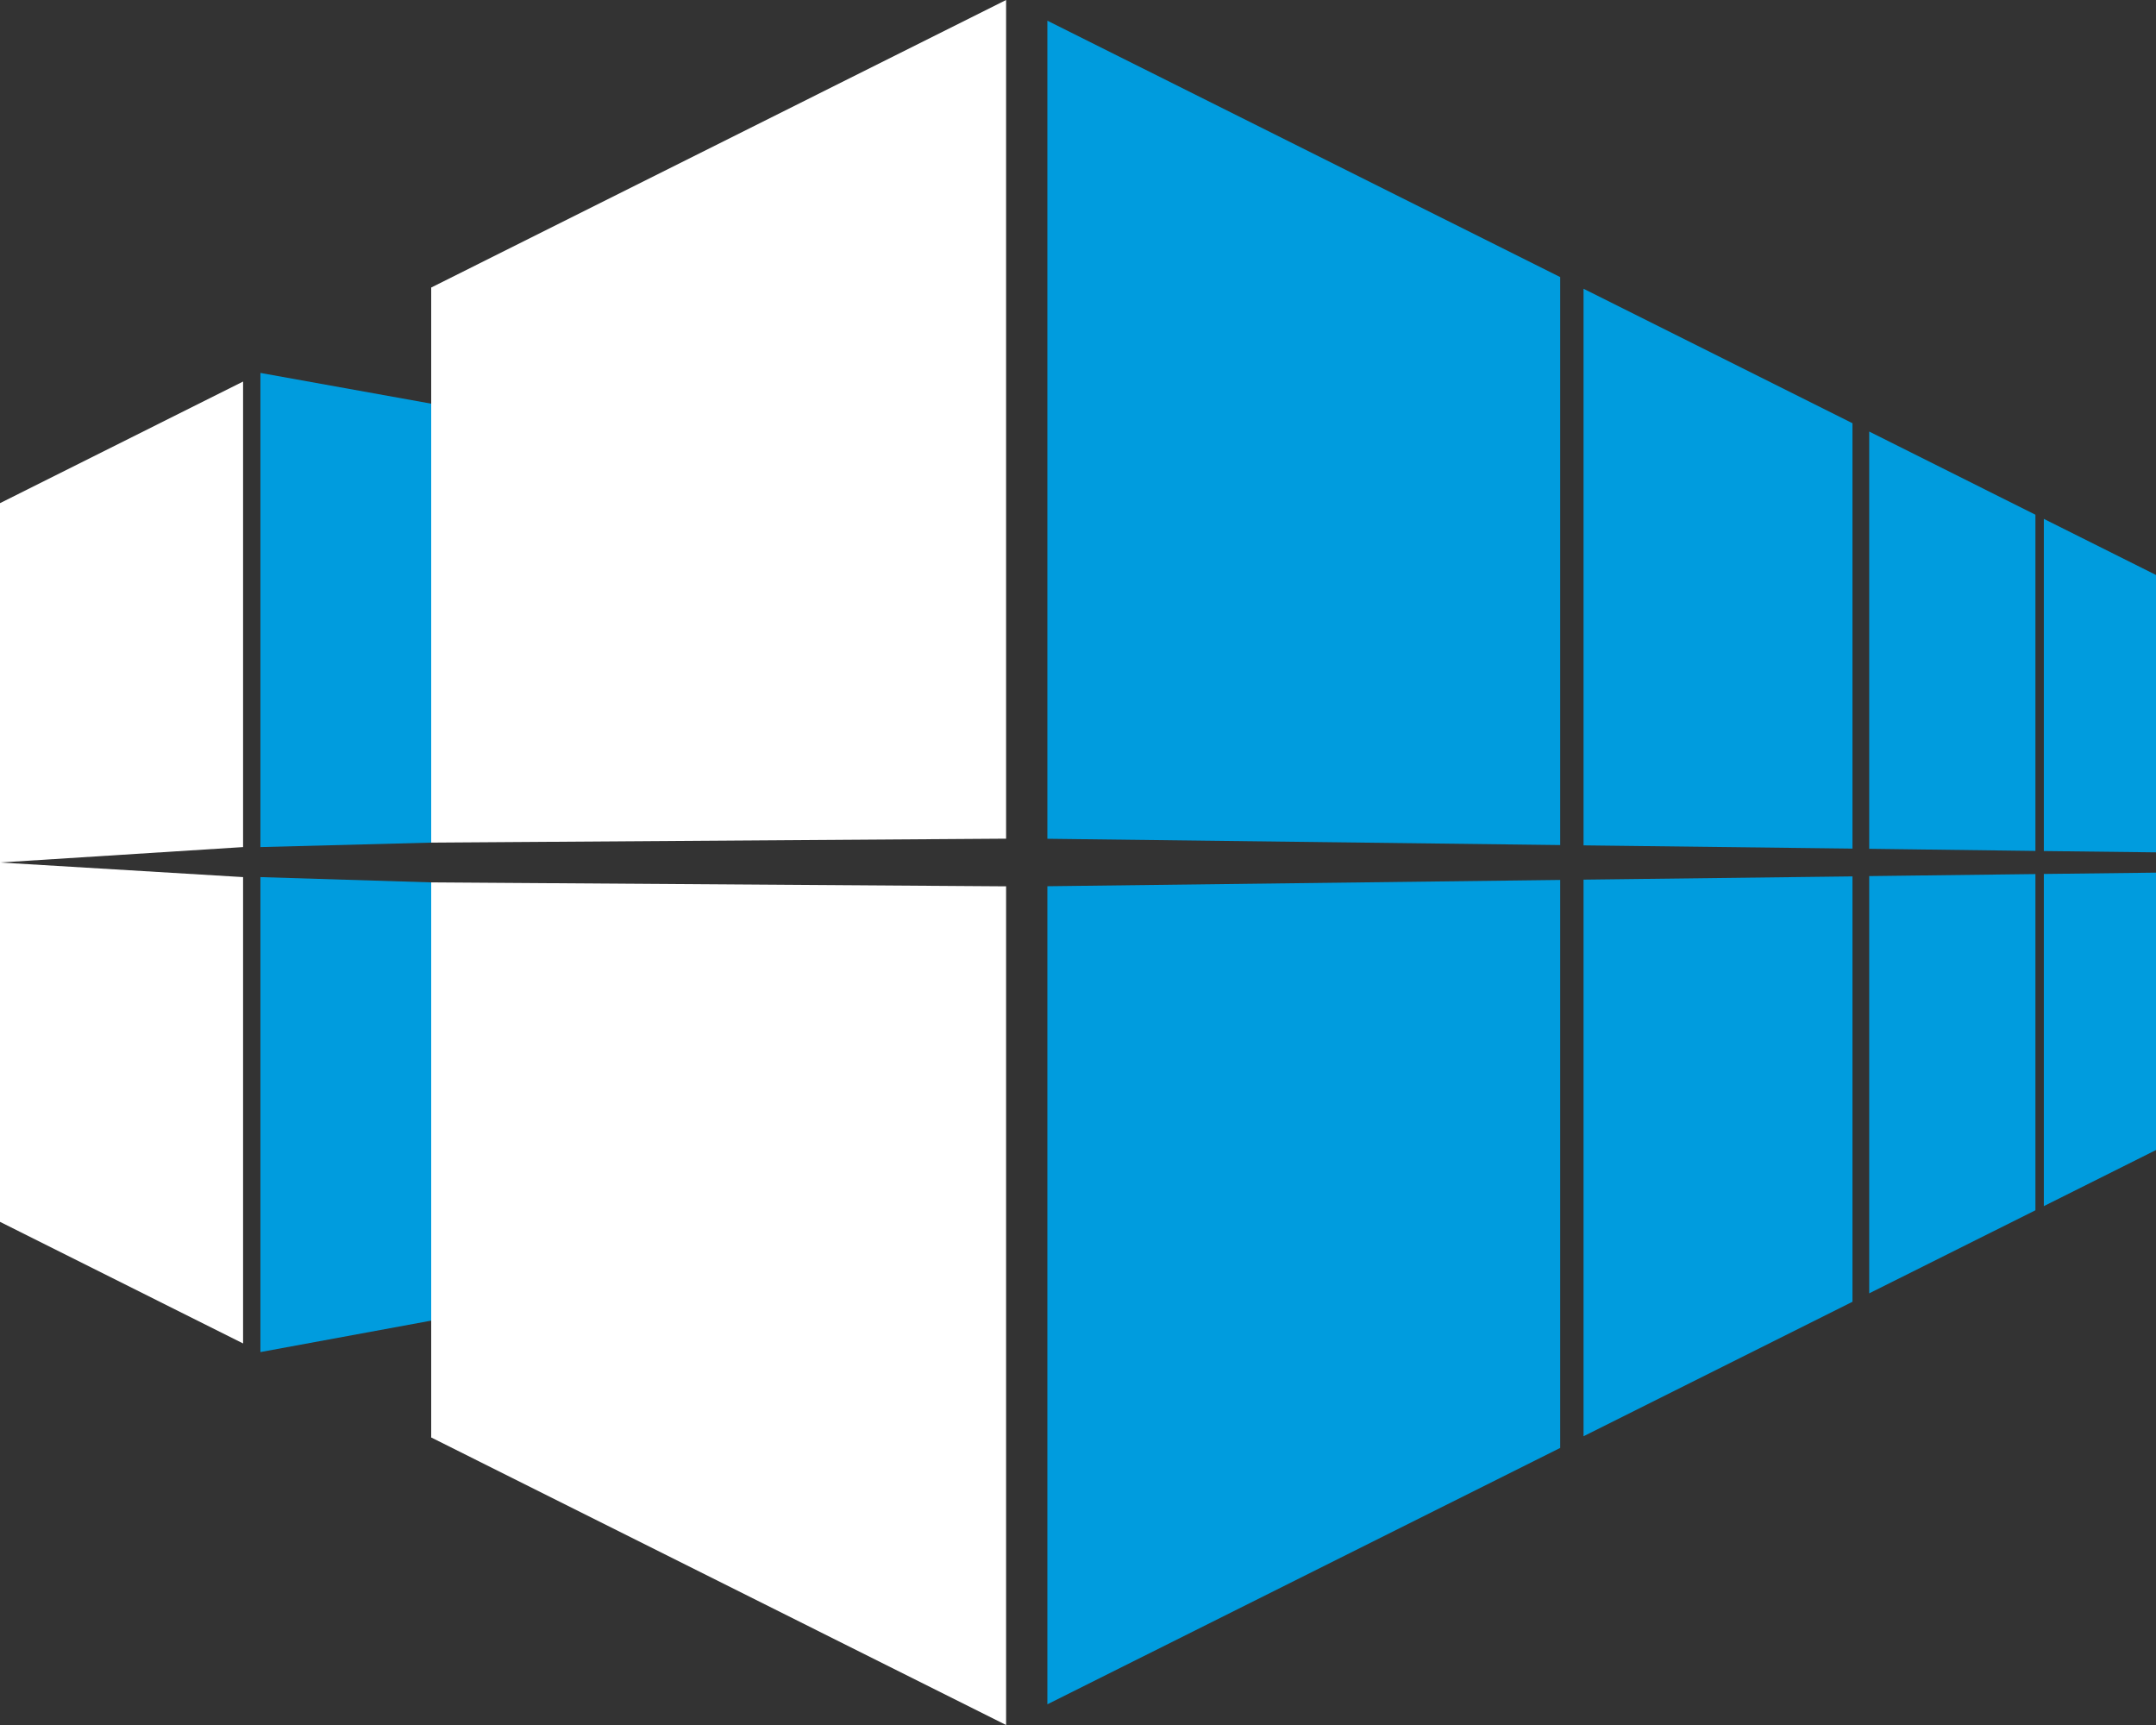 <?xml version="1.0" encoding="UTF-8" standalone="no"?>
<svg
   version="1.1"
   viewBox="0 0 212.6 170.08"
   id="svg46"
   width="212.6"
   height="170.08"
   xmlns="http://www.w3.org/2000/svg"
   xmlns:svg="http://www.w3.org/2000/svg">
  <rect x="0" y="0" width="212.6" height="170.08" fill="#333333" stroke="none"/>
  <defs
     id="defs1">
    <style
       id="style1">
      .cls-1 {
        fill: #009cde;
      }

      .cls-2 {
        fill: #fff;
      }
    </style>
  </defs>
  <!-- Generator: Adobe Illustrator 28.7.1, SVG Export Plug-In . SVG Version: 1.2.0 Build 142)  -->
  <g
     id="g1">
    <g
       id="Symbol">
      <polygon
         class="cls-1"
         points="182.67,83.67 182.67,41.73 156.15,28.47 156.15,83.35 "
         id="polygon1" />
      <polygon
         class="cls-1"
         points="153.85,83.32 153.85,27.32 103.28,2.04 103.28,82.7 "
         id="polygon2" />
      <polygon
         class="cls-1"
         points="200.71,83.9 200.71,50.75 184.32,42.55 184.32,83.69 "
         id="polygon3" />
      <polygon
         class="cls-1"
         points="212.6,84.04 212.6,56.69 201.54,51.16 201.54,83.91 "
         id="polygon4" />
      <polygon
         class="cls-1"
         points="103.28,87.38 103.28,168.04 153.85,142.76 153.85,86.76 "
         id="polygon5" />
      <polygon
         class="cls-1"
         points="184.32,86.38 184.32,127.52 200.71,119.33 200.71,86.18 "
         id="polygon6" />
      <polygon
         class="cls-1"
         points="156.15,86.73 156.15,141.61 182.67,128.35 182.67,86.41 "
         id="polygon7" />
      <polygon
         class="cls-1"
         points="201.54,118.92 212.6,113.39 212.6,86.04 201.54,86.17 "
         id="polygon8" />
      <polyline
         class="cls-1"
         points="25.68 36.77 25.68 83.52 42.52 83.08 42.52 39.8"
         id="polyline8" />
      <polygon
         class="cls-1"
         points="25.68,133.31 42.52,130.21 42.52,87 25.68,86.48 "
         id="polygon9" />
    </g>
    <g
       id="g14">
      <polygon
         class="cls-2"
         points="23.97,83.52 23.97,37.62 0,49.61 0,85.04 "
         id="polygon11" />
      <polygon
         class="cls-2"
         points="99.21,0 42.52,28.35 42.52,83.08 99.21,82.69 "
         id="polygon12" />
      <polygon
         class="cls-2"
         points="42.52,87 42.52,141.73 99.21,170.08 99.21,87.39 "
         id="polygon13" />
      <polygon
         class="cls-2"
         points="0,120.47 23.97,132.46 23.97,86.48 0,85.04 "
         id="polygon14" />
    </g>
  </g>
</svg>
